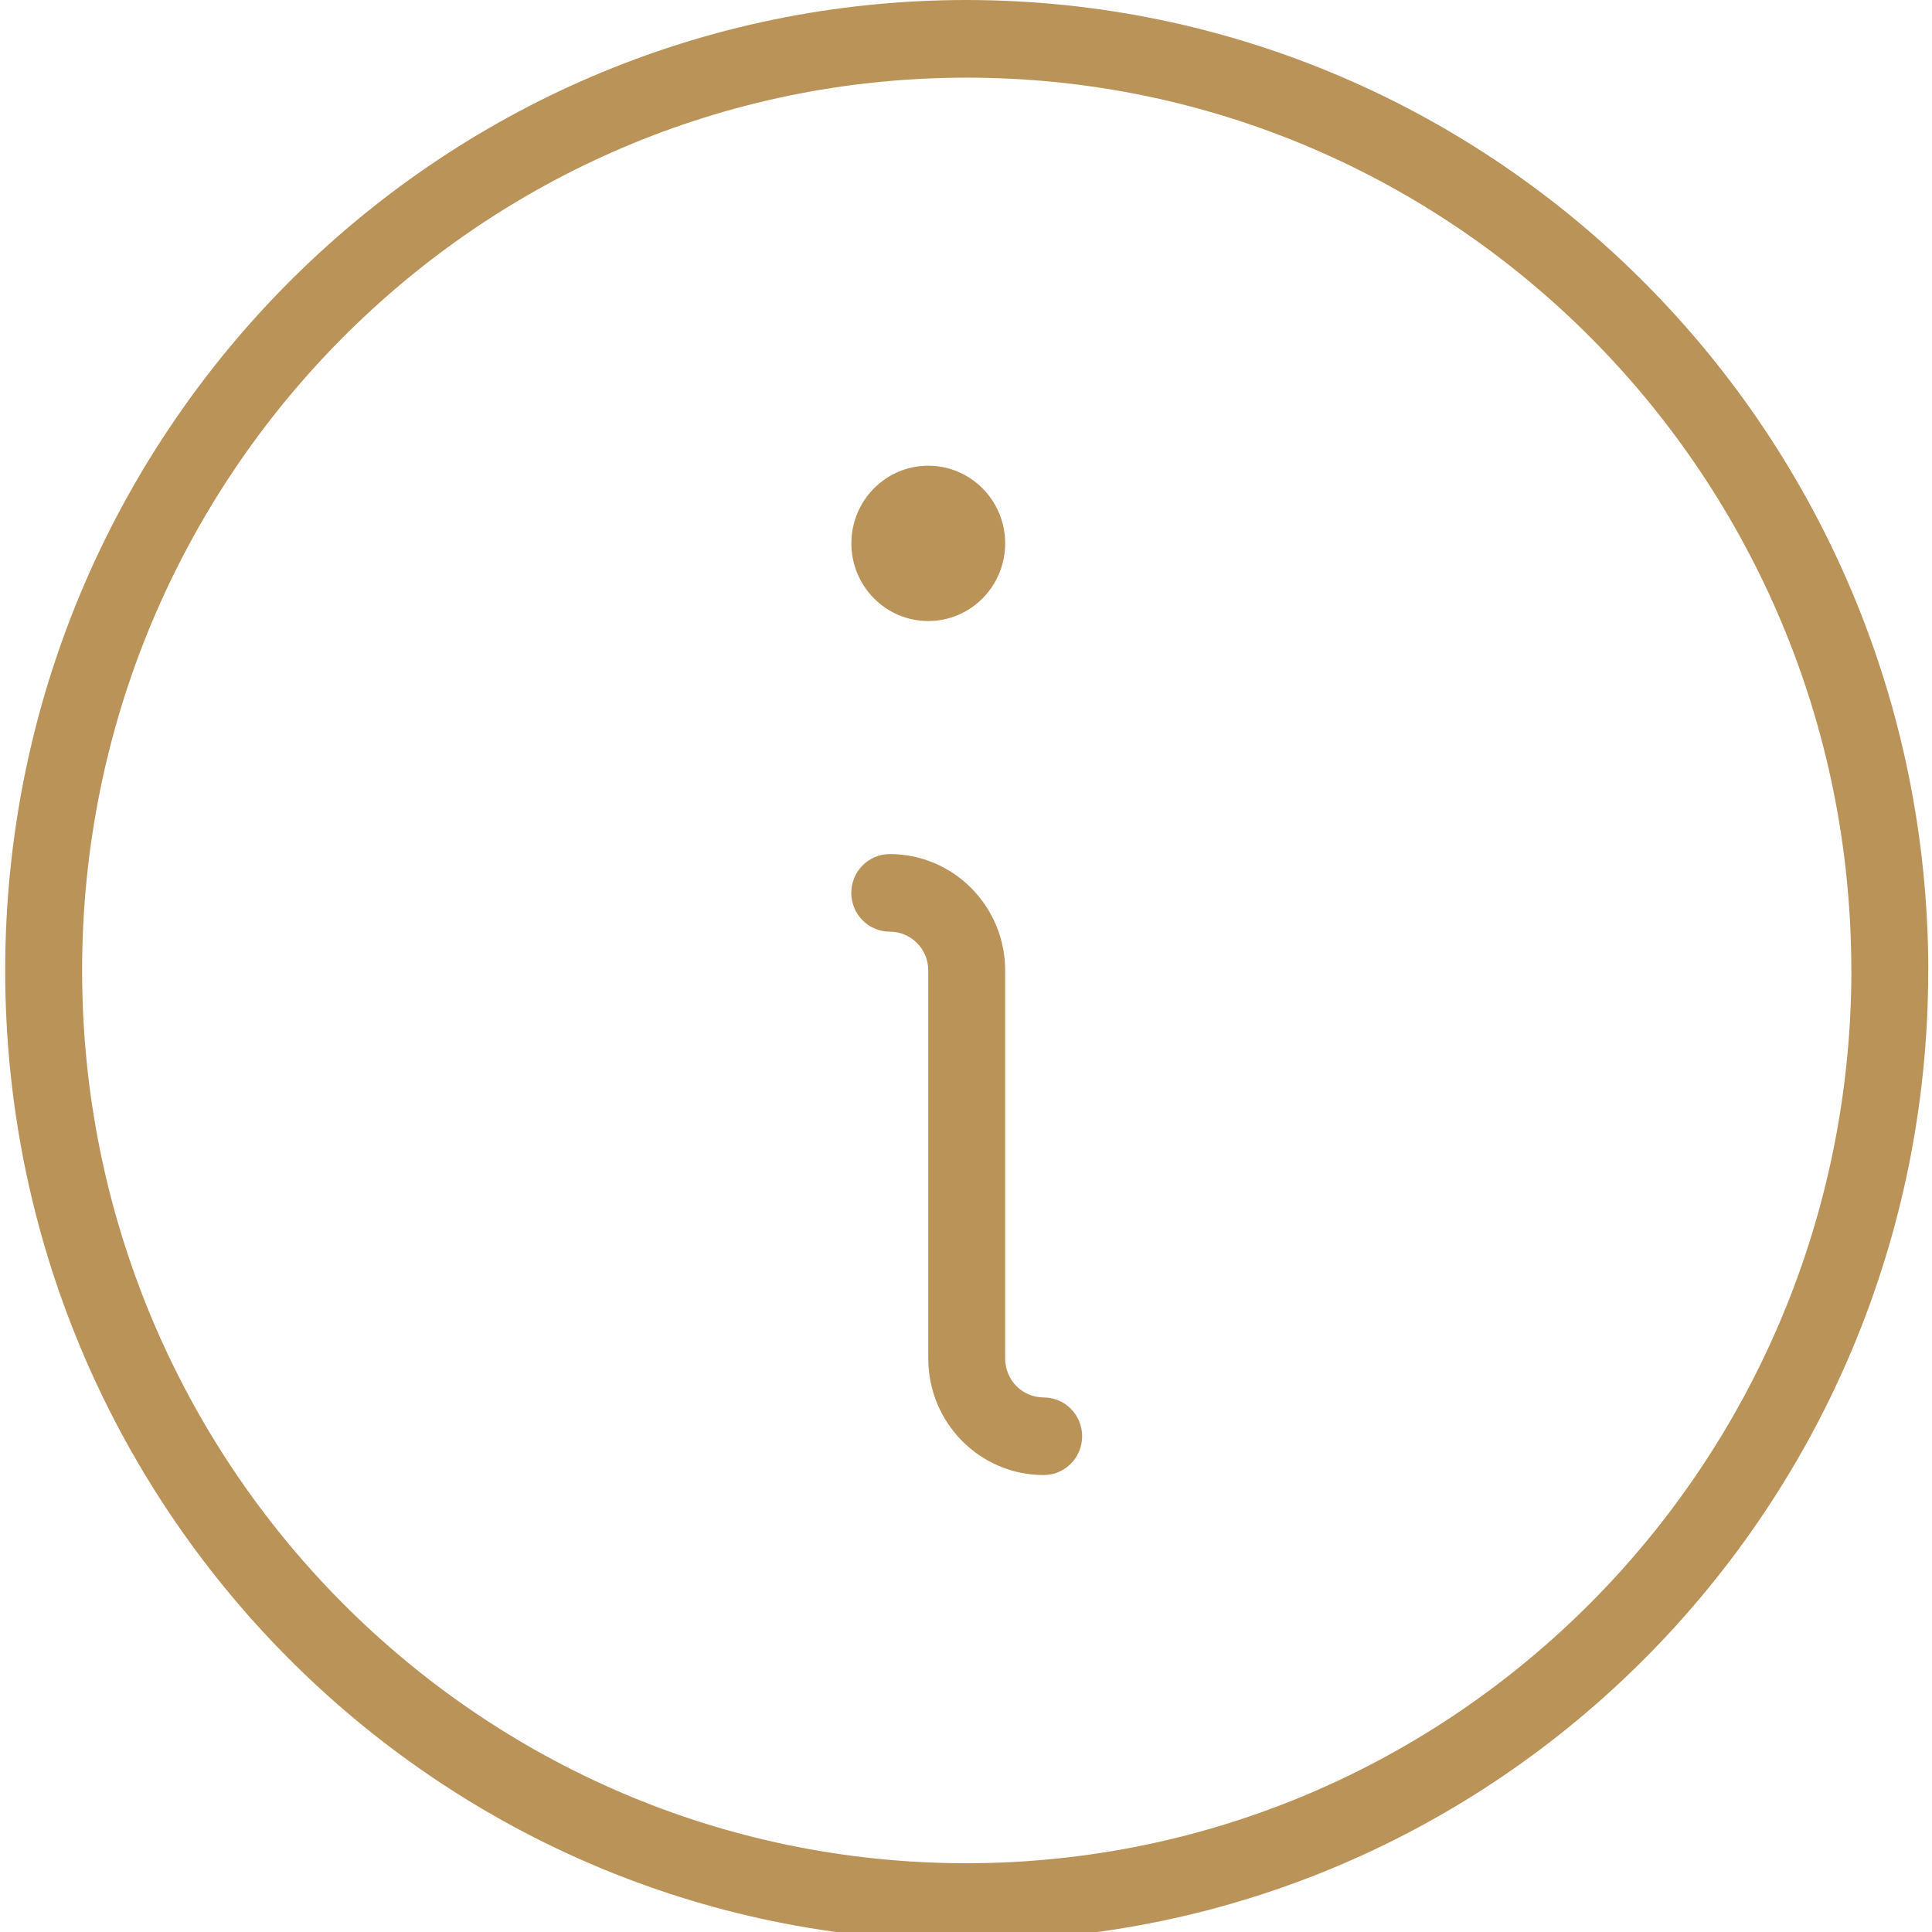 <?xml version="1.0" encoding="UTF-8"?>
<svg id="Layer_1" data-name="Layer 1" xmlns="http://www.w3.org/2000/svg" viewBox="0 0 256 256">
  <path d="M143.39,190.31c0,2.84-2.28,5.14-5.1,5.14-8.44,0-15.29-6.91-15.29-15.43v-51.43c0-2.84-2.28-5.14-5.1-5.14s-5.1-2.3-5.1-5.14,2.28-5.14,5.1-5.14c8.44,0,15.29,6.91,15.29,15.43v51.43c0,2.84,2.28,5.14,5.1,5.14s5.1,2.3,5.1,5.14M123,82.29c5.63,0,10.19-4.61,10.19-10.29s-4.56-10.29-10.19-10.29-10.19,4.61-10.19,10.29,4.56,10.29,10.19,10.29M255.5,128.59c0,71.02-57.04,128.59-127.41,128.59S.69,199.6.69,128.59,57.73,0,128.1,0c70.33.08,127.33,57.6,127.41,128.59M245.31,128.59c0-65.33-52.48-118.3-117.22-118.3S10.88,63.25,10.88,128.59s52.48,118.3,117.22,118.3c64.71-.07,117.15-52.99,117.22-118.3" style="fill: #ba9359; stroke-width: 0px;"/>
</svg>